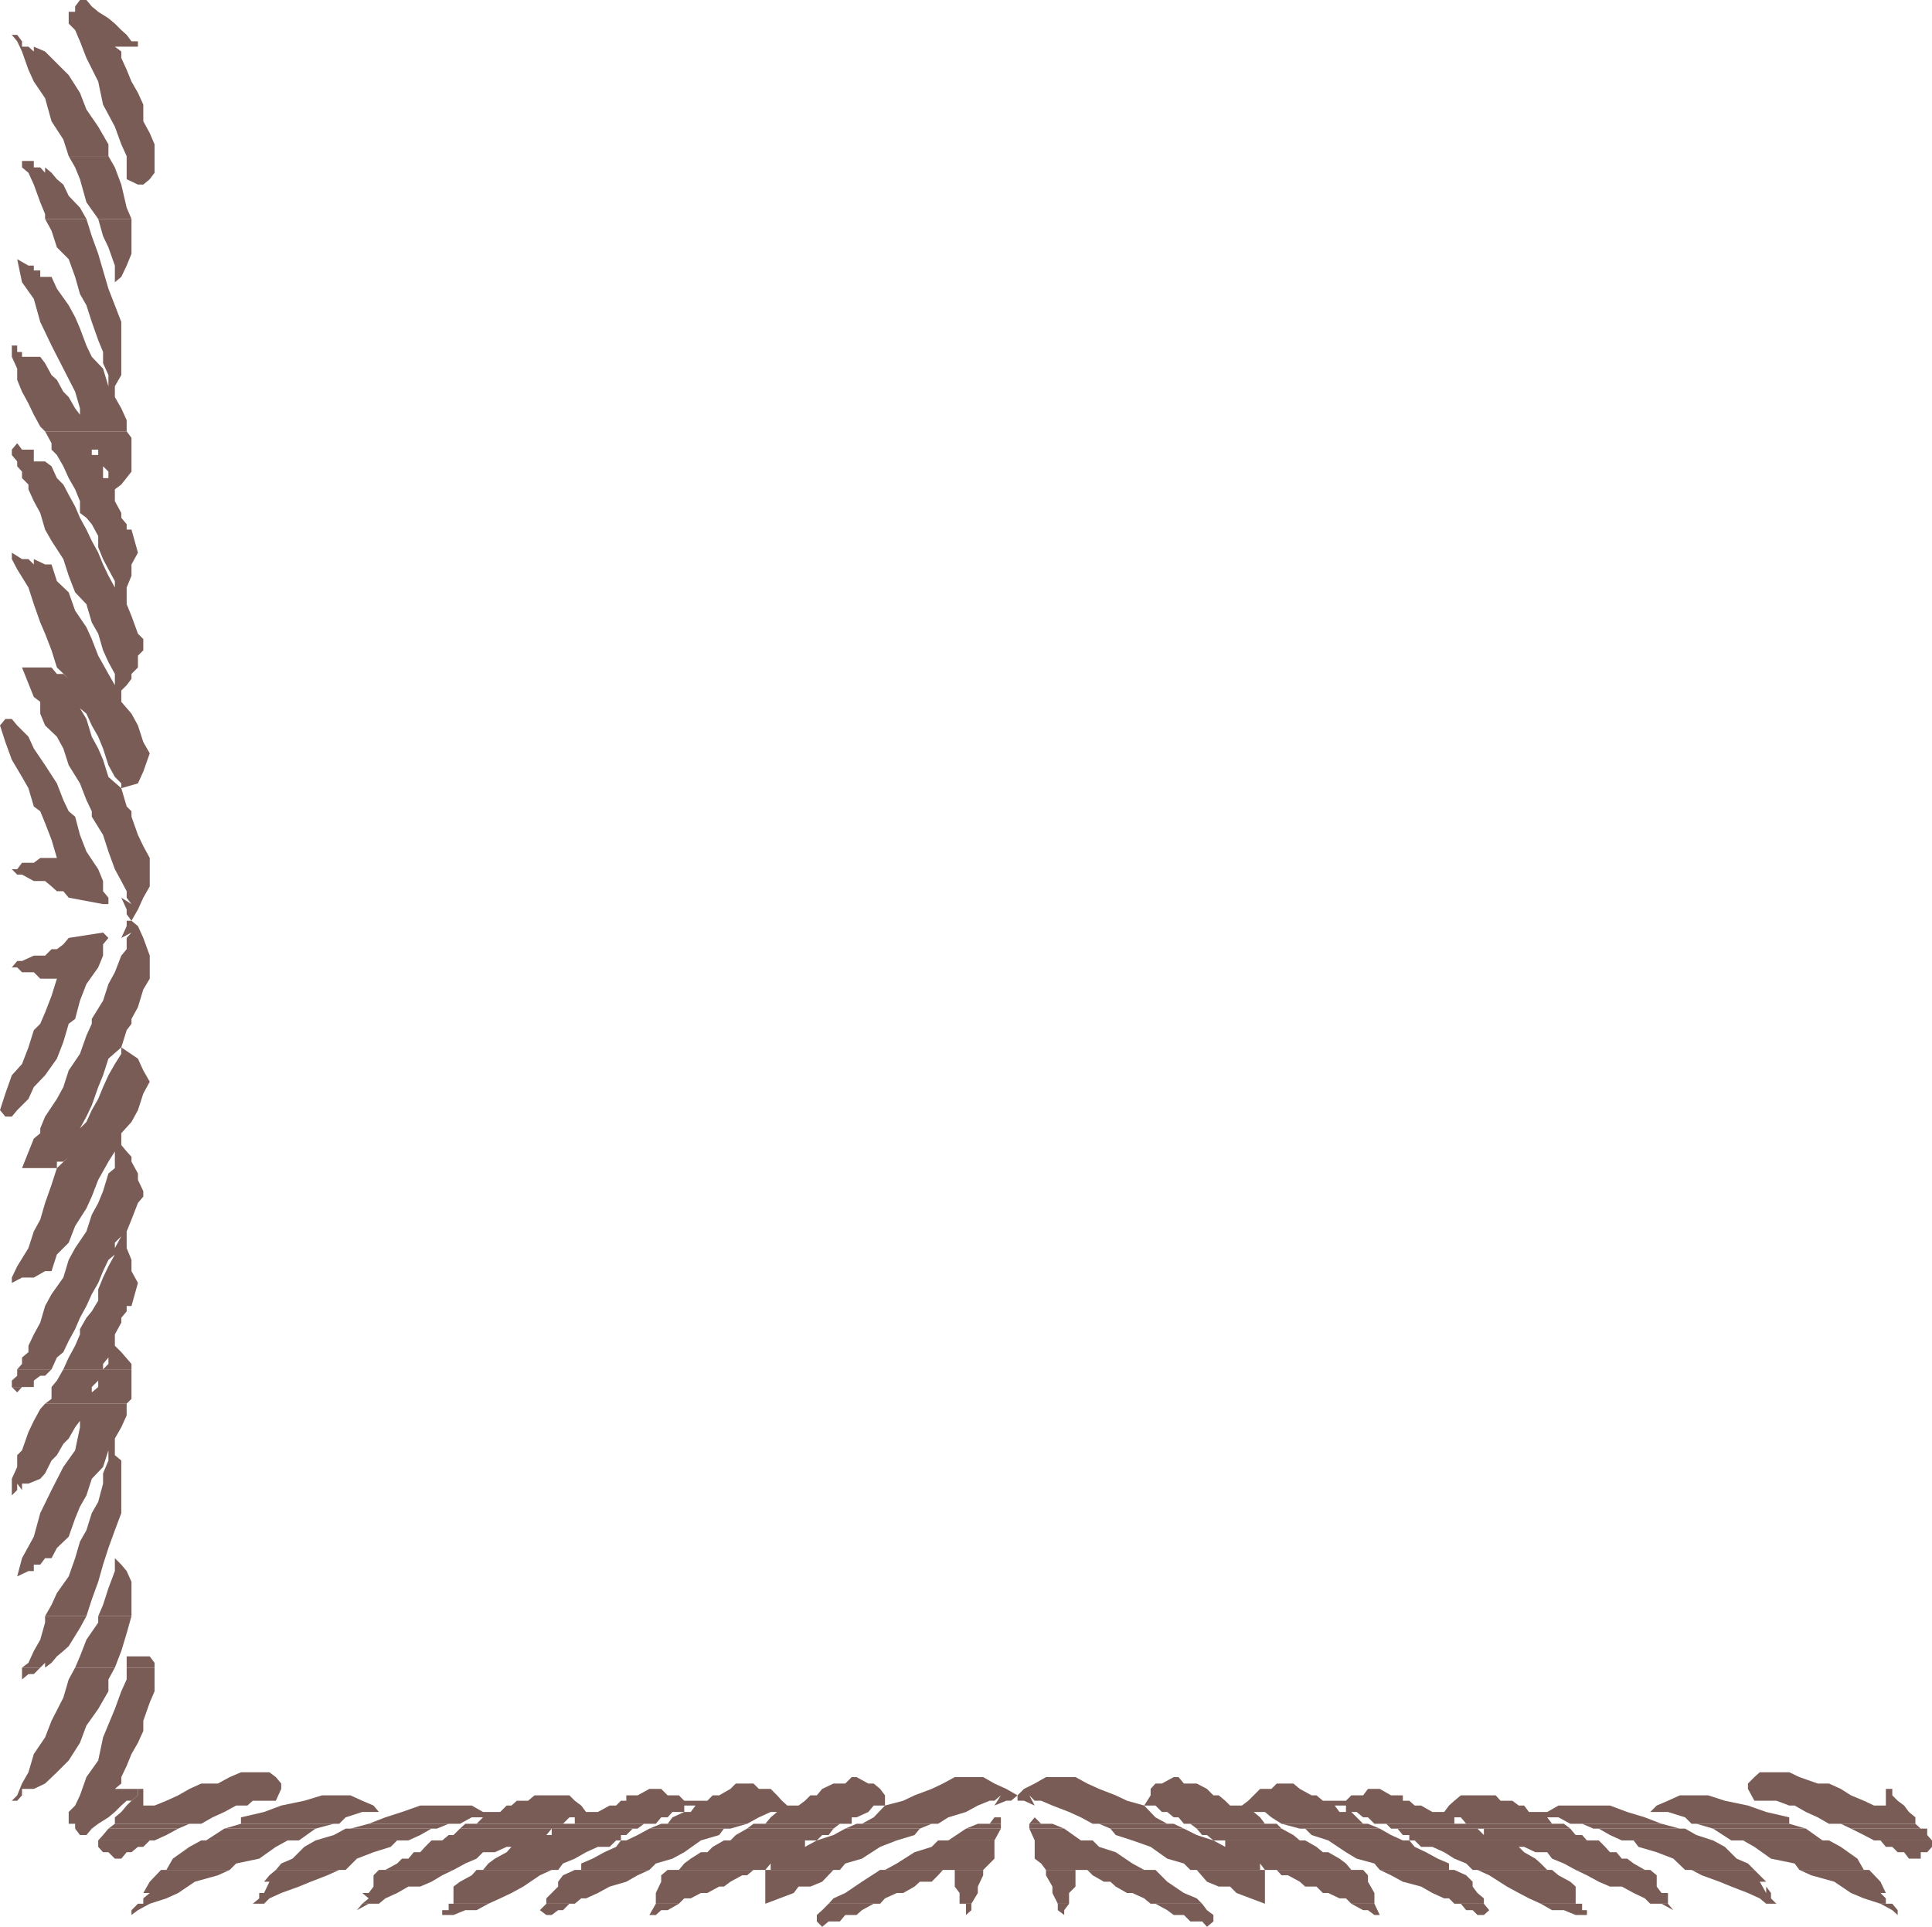 <svg xmlns="http://www.w3.org/2000/svg" width="360" height="359.102"><path fill="#795c56" d="M197.102 354.8v1.2l1.199.898V356l.902-1.2h-2.101m18.198 0 2.2 1.2 1.203.898h1.899l1.199 1.204H224l.902 1 1.2-1v-1.204l-1.2-.898-.902-1.2h-8.7m36.5 0 2.2 1.2h.902l1.2.898h1l-1-2.097H251.8m19.2-.001h1.203l1 1.2h1.2l.898.898h2.199-1l1-.898-1-1.2H271m16.102 0 2.101 1.2h2.2l2.199.898h2.101V356h-.902v-1.2h-7.7m21.602 0h.899l2.199 1.2-1-1.2h-2.098m41.699 0 2.2 1.2 1 .898V356l-1-1.2h-2.2"/><path fill="#795c56" d="M194.902 348.5v1l1.2 2.102v1.199l1 2h2.101v-2l1.2-1.2V348.5h2.199l1 1 2.101 1.2h1.2l1 .902L210 352.8h1l2.203 1 1.2 1H224l-1-1-2.398-1-3.102-2.102-2.2-2.199h-20.398m26.898.001h1.2l1.902 2.2 2.2.902h2.101l1.2 1.199 5.3 2V348.5h-13.902m13.902 0h2.2l.898 1H240l2.203 1.2 1 .902h2.098l1.199 1.199h1l2.102 1h1.199l1 1h4.3v-2l-1.199-2.102V349.5l-.902-1h-18.297m21.399 0 2.101 1 2.2 1.2 3.398.902 2.101 1.199 2.2 1H270l1 1h5.5v-1l-1.2-1-.898-1.2v-.902l-1.199-1.199-2.203-1h-13.898m17.3 0h.899l2.199 1 3.3 2.102 2.2 1.199 1.902 1 2.2 1h7.699-1.2v-3.2l-1-.902-2.199-1.199-1.199-1h-14.8m19.199 0 2.101 1 2.2 1.2 2.097.902h2.203l2.2 1.199 2.097 1 1 1h3.3v-2h-1.198l-.899-1.2V349.5l-1.203-1h-13.898m21.601 0 1.899 1 3.3 1.2 2.2.902 3.101 1.199 2.2 1 1.199 1H331l-1-1v-1l-.898-1.2v1.2l-1.2-2.102h1.2l-2.2-2.199h-11.699m20.097 0 2.2 1 4.3 1.2 3.102 2.1 2.399 1 3.101 1h1v-1l-1-1h1l-1-2.1-2.101-2.2h-13"/><path fill="#795c56" d="M192.8 343v3.398l1.2.903.902 1.199h18.301L211 347.3l-3.098-2.1-3.101-1-1.2-1.2h-10.8M211 343l3.402 1.2 3.098 2.198 3.102.903 1.199 1.199h13v-1.2l-1.2-.902 1.2.903.902 1.199h16.098l-1-1.2-1.2-.902-2.101-1.199h-1l-1.2-1-2.097-1.199h-16.101 1.199v1.2l-2.2-1.2H211m36.5 0 3.3 2.2 2 1.198 3.302.903 1 1.199H270v-1.2l-2.098-.902-2.199-1.199-2.101-1-1-1.199H247.5m16.102 0 1.199 1.2h2.101l2.2 1 1.898 1.198 2.203.903 1.2 1.199H288.3l-1.2-1.2-1-.902-2.1-1.198-1-1h-2.2 3.2l2.102 1h2.199l.902 1.2 2.2.902 2.199 1.199H306.5l-2.098-1.2-1.199-.902h-1l-1-1.199H300l-.898-1-1.2-1.199h-34.3m40.8-.001.899 1.2 3.402 1 3.098 1.198L314 348.5h12.902l-1.199-1.2-2.101-.902-2.2-2.199-2.199-1.199h-14.8m20.397 0 2.102 1.2 3.098 2.198 4.402.903.899 1.199h12l-1.2-2.102L343 344.2l-2.2-1.2h-16m25.602 0 1 1.2h1.2l1 1h1.199l.902 1.198h2.2V345.2h1.199l.898-1V343h-9.598M191.8 340.8l1 2.2h10.802-2.2l-3.101-2.2h-6.5m15.101 0 1 1.2 3.098 1h15.102L223 342l-2.398-1.2h-13.7"/><path fill="#795c56" d="m223 340.8 1 1.2h.902l1.2 1h17.101-1L241 342l-2.2-1.2H223m20.203 0 1.2 1.2 3.097 1h15.102-1.2l-2.199-1-2.101-1.2h-13.899m16 0h1.2l1 1.2h1.199v1h34.3-1.199l-.902-1h-1.2l-1-1.2H276.5v1.2l-1.2-1.2h-16.097m38.699 0L300 342l2.203 1h17l-3.101-1-2.102-1.2h-16.098m21.301 0 3.399 2.2H340.8h-1.2l-3.101-2.2h-17.297m25.7 0 2.399 1.2 1.902 1H360l-.898-1v-1.2h-14.2m-153.102-.902v.903h6.5l-2.198-.903H191.8m11.802 0h1.199l2.101.903h13.7l-1.899-.903h-15.101"/><path fill="#795c56" d="M220.602 339.898h1.199l1.199.903h15.8l-.898-.903h-17.3m18.198 0 3.403.903h14.899l-2.2-.903h-16.101m17.301 0h2.199l.902.903h33.399l-1.2-.903h-18.199 1.2-18.301m36.5 0h2.199l2.101.903H314h-1l-3.398-.903h-17m22.601 0h.899l3.101.903H336.5l-3.098-.903h-18.199m26.597 0h1.2l1.902.903h14.2-1.2l-1-.903h-15.101m-150.001 0 1-1.199 1.2 1.2zm11.802 0-2.2-1.199-2.199-1-3.101-1.199-2.102-.898h-1.2l-1-1 1 1.898-2-.898h-1.198v-1l1.199-1.204 2-1 2.101-1.199h5.5l2.2 1.2 2.199 1 3.101 1.203 2.098 1 3.203.898 2.098 2.2 2.199 1.198h-13.898"/><path fill="#795c56" d="m220.602 339.898-1-1.199h-.899l-1.203-1h-1l-1.2-1.199h-2.097l1.2-1.898v-1.204l.898-1h1.199l2.203-1.199h.899l1 1.2H223l1.902 1 1.2 1.203h1l1.199 1 .902.898h2.2l1.199-.898 1-1 1.199-1.204h2.101l1-1H241l1.203 1 2.2 1.204h.898l1.199 1h4.3l1-1h2.2l.902-1.204h2.2l2.101 1.204h2.2v1h1.199l1 .898h1.199l2.101 1.2h2.2l.898-1.2 1-.898 1.203-1h6.5l.899 1h2.199l1.199.898h1l.902 1.2h3.399l2.101-1.2H300l3.203 1.2 3.297 1 3.102 1.198h-17l-2.2-1.199h-2.101l.902 1.2h-16l-1-1.2H271v1.2h1.203-16.101l-1.2-1.2H254l-1.2-1h-2V336.5h-2.097l.899 1.2h2.199l2.199 2.198h-15.2l-1.898-1.199-1.199-1h-3.101 1l1.199 1 .902 1.2h-15.101m94.601-.001L314 338.7l-3.2-1h-3.3l1.203-1.199 2.098-.898 2.199-1h5.3l3.102 1 4.301.898 3.399 1.2 4.3 1v1.198h-18.199m26.597-.001h-1l-2.097-1.199-2.203-1-2.098-1.199h-1l-2.402-.898h-4.098l-1.199-2.204v-1l1.2-1.199 1-.898h5.5l1.898.898 3.402 1.2h2.098l2.199 1 1.902 1.203 2.399 1 1.902.898h2.2v-3.102h1.199v1.204l1 1 1.199.898.902 1.2 1.2 1v1.198H341.8M12.8 313l-1 3.398-2.198 4.301-1.2 3.102-2.101 3.097-1 3.403-1.2 2.097-.898 2.204-1 1h1l.899-1v-1.204H6.3v-1 1l2.101-1 2.2-2.097 2.199-2.2 2.101-3.3 1.2-3.2L18.3 318.5l1.902-3.3V313H12.8m10.802 0-1 2.2-1.2 3.3-2.199 5.3-.902 4.302-2.2 3.097-1.199 3.403L14 336.5l-1.2 1.2v2.198H14v.903l.902 1.199h1.2l1-1.2 1.199-.902 1.902-1.199 1.2-1 1.199-1.199 1-.898h.898l1.203-1v-1.204h-4.3l1.199-1V331.2l1-2.097.898-2.204 1.203-2.097 1-2.2V320.7l1.2-3.398.898-2.102V313h-5.2m-19.499-2.2v2.2l1.199-1h1l1.199-1.2H6.3h1.2-3.398m9.898 0-1.2 2.2h7.403l1.2-2.2H14m9.602 0v2.2H28.8v-2.2h-5.2"/><path fill="#795c56" d="M8.402 301.2v1.198l-.902 3.204-1.2 2.097-1 2.2-1.198.902H7.5l.902-.903v.903l1.2-.903 1-1.199 1.199-1 1-.898 2.101-3.403 1.2-2.199h-7.7m9.898.001v1.198l-2.198 3.204-1.2 3.097-.902 2.102h7.402l1.2-3.102 1-3.3.898-3.2h-6.2m5.302 9.601v-2.1h4.3l.899 1.198v.903h-5.2"/><path fill="#795c56" d="m8.402 261.602-.902 1-1.2 2.199-1 2.097-1.198 3.403-.899.898v2.2l-1 2.203v3.097l1-1V276.5l.899 1.2v-1.2H5.3l2.199-.898.902-1 1.2-2.403 1-1 1.199-2.097 1-1L14 266l.902-1.2v-2.198V266L14 270.3l-2.2 3.098-2.198 4.301L7.5 282l-1.2 4.398-2.198 4-.899 3.403 2.098-1h1v-1.2H7.5l.902-1.203h1.2l1-1.898 2.199-2.102L14 283l.902-2.2 1.2-2.1 1-3.098 2.101-2.204 1-3.097v1.898l-1 2.403v1.898l-.902 3.398L17.1 282l-1 3.2-1.199 2.1-.902 3.098-1.2 3.403-2.198 3.097-1 2.204-1.2 2.097h7.7l1-3.097L18.3 294.8l.902-3.2 1-3.101 1.2-3.3 1.199-3.2v-9.8l-1.2-1v-3.098l1.2-2.102 1-2.2v-2.198h-7.5v1-1h-7.7M18.3 301.2l.903-2.098 1-3.102 1.2-3.2v-2.402l1.199 1.204 1 1.199.898 2v6.398h-6.2M2.203 258.5v2.2-2.2l1 1 .899-1H6.3 2.203"/><path fill="#795c56" d="M9.602 258.5v2.2l-1.2.902h15.2l.898-.903V258.5h-6.2l-1.198 1v-1h-7.5m-6.399-3.3v1.198l-1 .903v1.199h4.098v-1.2l1.199-.902h.902l1.2-1.199H3.203m8.597.001-1.198 2.1-1 1.2h7.5l1.199-1.2v1.2H24.5v-3.3h-5.297v1.198h-.902.902V255.2h-7.402M7.5 190.8 6.3 192l-1 3.2-1.198 3.1-1.899 2.098L1 203.801l-1 3.097 1 1.204h1.203l1-1.204 2.098-2.097 1-2.2 2.101-2.203 2.2-3.097 1.199-3.102 1-3.398H7.5"/><path fill="#795c56" d="m17.102 190.8-1 2.2-1.2 3.398-2.101 3.102-1 3.102-1.2 2.199-2.199 3.3-.902 2.2v.898l-1.2 1-2.198 5.5h6.5V216.5H11.8l1-.898-2.2 2.097-1 3.102-1.199 3.398-.902 3.102-1.2 2.199-1 3.102L3.204 236l-1 2.102v1l1.899-1H6.3l2.101-1.204h1.2l1-3.097 2.199-2.2L14 228.5l2.102-3.3 1-2.2 1.199-3.102 1.902-3.398 1.2-1.898v3.097l-1.2 1-1 3.301-.902 2.2-1.2 2.198-1 3.102L14 232.602l-1.2 2.199-1 3.3-2.198 3.098-1.2 2.2L7.5 246.5l-1.2 2.2-1 2.1v1.2l-1.198 1v1.2l-.899 1h6.399l1-2.2 1.199-1 1-2.102L14 247.7l.902-2.097 1.2-2.204 1-2.199 1.199-2.097.902-2.204 1-2.097 1.2-1v-2.2l1.199-1.203-1.2 2.204v1.199L20.203 236l-1 2.102-.902 2.199v2.097l-1.2 2-1 1.204-1.199 2.097v1L14 250.801 12.8 253l-1 2.2h7.403v-1l1-1.2v1.2l-1 1H24.5v-1l-1.898-2.2-1.2-1.2v-2.1l1.2-2.2v-.898l1-1.204v-1h.898l1.203-4.296-1.203-2.204v-2.097l-.898-2.2V229.5l.898-2.2 1.203-3.1 1-1.2v-1l-1-2.102V218.7l-1.203-2.2v-.898l-.898-1-1-1.204V211.2l1.898-2.097 1.203-2.204 1-3.097 1.2-2.2-1.2-2.101-1-2.2-3.101-2.1v1.198l-1.2 1.903-1.199 2.097-1 2.204-.902 2.199-1.2 2.097-1 2.204-1.199 1.199 1.2-2.2 1-2.101 1.199-3.398.902-2.204 1-3.097 2.399-2.102 1-3.199.898-1.2h-7.398M7.5 190.8l.902-2.1 1.2-3.098 1-3.204H7.5L6.3 181.2H4.103l-.899-.898h-1l1-1.2h.899l2.199-1h2.101l1.2-1.203h1L11.8 176l1-1.2 6.402-1 1 1-1 1.2v2.102l-.902 2.199-2.2 3.097-1.199 3.102-.902 3.398-1.2.903H7.5"/><path fill="#795c56" d="M17.102 190.8v-.902l2.101-3.398 1-3.102 1.2-2.199 1.199-3.097 1-1.204v-2.097l.898-1-1.898 1 1-2.2v-1h.898l1.203 1 1 2.2 1.2 3.3v4.297l-1.2 2-1 3.301-1.203 2.2v.902h-7.398M25.703 354.8 24.5 356v.898l1.203-.898 2.2-1.2h-2.2m41.797 0-1 1.2 2.203-1.2h.899H67.5m16.102 0v1.2h-1.2v.898H84.5l2.203-.898h2.098L91 354.8h-7.398m18.198 0-1.198 1.2 1.199.898h-1.2 2.2L104 356h.902l1.2-1.2h1-5.301m20.402 0L121 356.899h1.203l1-.898h1.2l2.097-1.2h-4.297m32.199-.001-1.199 1.2-1 .898v1.204l1 1 1.2-1h2.097l1-1.204h2.102l1-.898 2.199-1.2h-8.399m25.598 0v2.098l1-.898v-1.2h-1m-149-6.3h-1l-2.098 2.2-1.199 2.1h1.2l-1.2 1v1h1.2l3.097-1 2.203-1 3.098-2.1 4.3-1.2 2.2-1H31m20.402 0-1.199 1-1 1.2h1l-1 2.1v-1.198 1.199h-.902v1l-1.2 1h2.102l1-1 2.2-1 3.3-1.2 2.2-.902L61 349.5l2.203-1h-11.8"/><path fill="#795c56" d="M71.8 348.5h-1.198l-1 1v2.102l-.899 1.199H67.5l1.203 1-1.203 1h3.102l1.199-1 2.199-1 2.102-1.2H78.3l2.101-.902 2-1.199 2.098-1H71.8m18.2 0h-1.2l-.898 1-2.199 1.2-1.203.902v3.199h-.898H91l2.203-1 2.098-1 2.199-1.2 3.102-2.101 2.199-1H104 90m18.3 0h-1.198l-2.2 1-.902 1.2v.902l-2.2 2.199v1h5.302l1.199-1h.902l2.2-1 2.199-1.2 3.101-.902 2.098-1.199 2.199-1h-12.7m18.2 0h-2.098l-1.199 1v1.2l-1 2.1v2h4.297l1-1h1.203l1.899-1h1.199l2.199-1.198h.902l1.2-.903 2.199-1.199h.902l1.2-1h2.199H126.5m17.102 0h-1v6.3l5.3-2 .899-1.198H151l2.203-.903 2.098-2.199h1.199-12.898m21.3 0H164l-3.398 2.2-3.102 2.1-2.2 1-.898 1H164l.902-1 2.2-1h1.199l2.101-1.198 1-.903h2.2l1.199-1.199.902-1h2.2v3.102l.898 1.199v2H181l1.203-2v-1.2l1-2.101v-1h-18.3M18.3 343v1.2l.903 1h1l1.2 1.198h1.199l1-1.199h.898l1.203-1h1l1.2-1.199H18.3m19.2 0-2.2 1.2-3.097 2.198L31 348.5h11.8l1.2-1.2 4.3-.902 3.102-2.199 2.2-1.199H37.5m21.3 0-2.097 1.2-2.203 2.198-2.098.903-1 1.199h13l2.098-2.102 3.102-1.199 3.199-1L74 343H58.8"/><path fill="#795c56" d="M81.402 343h-1l-1.199 1.2-.902 1h-1.2l-1 1.198h-1.199l-.902.903-2.2 1.199h12.7l2.203-1.2 2.098-.902L90 345.2h2.203l2.2-1H97.5h-2.2l-.898 1-2.199 1.2-1.203.9-1 1.199h14l.902-1.2 2.2-.902 2.101-1.199 2.2-1h2.199L114.8 343H81.402m34.301 0-.902 1.2-2.2 1-2.199 1.198-2.101.903v1.199H121l1.203-1.2 3.098-.902 2.199-1.199 3.102-2.199h-14.899m19.199 0-2.101 1.2-1 1h-1.2l-1.898 1.198-1.203.903-1 1.199h16.102l1-1.2 1.199-.902-1.2.903v1.199H156.5l1-1.2 3.102-.902L164 344.2l3.102-1.199h-14.899L150 344.2V343h1-16.098m39.898 0-1.198 1.2-3.2 1-3.3 2.1-2.2 1.2h18.301l1.2-1.2.898-.902V343h-10.5m-154.598-2.2-1 1.2-.902 1h10.5L31 342l2.203-1.2h-13m21.597 0-3.398 2.2H37.5h18.203l3.098-2.2h-17m22.601 0-2.199 1.2-3.402 1h17.3l2.2-1 2.101-1.2h-16m21.301 0L84.5 342h-.898l-1.2 1h-1 34.301v-1h1l1.2-1.2h.898-16v1.2h-1l1-1.2H85.703"/><path fill="#795c56" d="m121 340.8-2.2 1.2-2.097 1h-1 14.899l3.398-1 .902-1.2H121m18.203 0-2.101 1.2-1 1h-1.2 17.301l1-1h1.2l.898-1.2h-16.098m18.297 0-2.2 1.2-3.097 1h14.899l3.3-1 1-1.2H157.5m22.5 0-3.297 2.2h-1.902 10.5l1.199-2.2H180m-158.598-.902-1.199.903h13l2.098-.903H37.5 21.402m23.5 0-3.101.903h17l3.402-.903h1-18.3m23.8 0-3.402.903h-.899 17l2.2-.903h2.101-17m20.097 0h-2.097l-1 .903h33.098l1.199-.903h2.203H104h.902-16.101"/><path fill="#795c56" d="M124.402 339.898h-1.199l-2.203.903h15.102l3.101-.903h-14.8m18.199 0h-2.2l-1.199.903h16.098l1.199-.903h2.203-16.101m18 0h-1l-2.102.903h13.902l2.2-.903h1.199-14.2m23.801 0h-2.199l-2.203.903h6.5v-.903h-2.098m-163 0V338.7l1.2-1 1-1.199.898-.898 1.203-1v-1.204h1v3.102h2.098l2.199-.898 2.203-1 2.098-1.204 2.199-1h3.102L42.8 331.2l2.101-.898h5.301l1.2.898 1 1.2v1l-1 2.203h-4.301l-1 .898H44l-2.2 1.2-2.198 1-2.102 1.198H21.402m23.5-.001V338.7l4.301-1 3.2-1.199 4.3-.898 3.297-1h5.3l2.2 1 2.102.898 1 1.2H67.5l-3.098 1-1.199 1.198h-18.3"/><path fill="#795c56" d="m68.703 339.898 3.098-1.199 3.101-1 3.399-1.199h9.601L90 337.7h3.203l1.2-1.2h.898l1-.898h2.101l1.2-1h6.5l1 1 1.199.898.902 1.2h2.2l2.199-1.2h1.199l.902-.898h1v-1h2.098l2.199-1.204h2.203l1.2 1.204h2.097l1 1h4.3l1-1h1.2l2.102-1.204 1-1h3.3l1 1h2.2l1.199 1.204.902 1 1 .898h2.098l1.199-.898 1-1h1.203l1-1.204 2.098-1h2.199l1.203-1.199h.899l2.199 1.2h1l1.199 1 .902 1.203v1.898h-2.101l-1 1.2-2.2 1h-.898v1.198h-16.101l1-1.199 1.199-1h.902-2.101l-2.2 1-2.199 1.2h-14.8l.898-1.2 2.199-1h1.203l.899-1.199H127.5v1.2h-2.2l-.898 1h-1.199l-1 1.198h-16.101 1V338.7h-1l-1.2 1.2H88.801L90 338.7h-2.098l-2.199 1.2h-17m91.899-.002 2.199-1.199 2.101-2.199 3.399-.898 2.101-1 3.2-1.204 2.101-1 2.2-1.199h5.3l2.098 1.2 2.199 1 2.102 1.203-1.2 1h-.902l-2.2.898 1.2-1.898-1.2 1h-.898l-2.199.898-2.203 1.2-3.297 1-1.902 1.198h-14.2m23.801 0 .899-1.199h1.199v1.2h-2.098M7.5 151.2l.902 2.198 1.2 3.102 1 3.398H7.5l-1.2.903H4.103l-.9 1.199h-1l1 1h.899l2.199 1.2h2.101l1.2 1 1 .902H11.8l1 1.199 6.402 1.199h1v-1.2l-1-1.198v-1.903L18.301 162l-2.2-3.3-1.199-3.098-.902-3.403-1.2-1H7.5m9.602.001v1l2.101 3.402 1 3.097 1.2 3.301 1.199 2.2 1 1.902v1.199l.898 1.199-1.898-1.2 1 2.2v.898l.898 1.204 1.203-2.102 1-2.2 1.2-2.1v-5.302l-1.2-2.199-1-2.097-1.203-3.403v-1h-7.398"/><path fill="#795c56" d="m3.203 86.898.899 1v1.204L5.3 90.3v.898l1 2.2 1.2 2.203.902 3.097 1.2 2.102 2.199 3.398 1 3.102L14 110.398l2.102 2.204 1 3.398 1.199 2.102.902 3.097 1 2.2 1.2 2.203v2.097l-1.2-2.097-1.902-3.403-1.2-3.097-1-2.204L14 113.801l-1.2-3.403-2.198-2.097-1-3.102h-1.2l-2.101-1v1l-1-1H4.1L2.204 103v1.2l1 1.902 2.098 3.398 1 3.102L7.5 116l.902 2.102 1.2 3.097 1 3.2L12.8 126.5l-1-.898h-1.2l-1-1.204H4.1l2.2 5.5 1.199.903V133l.902 2.2 2.2 2.1 1.199 2.2 1 3.102L14.902 146l1.2 3.102 1 2.097H24.5l-.898-.898-1-3.403-2.399-2.097-1-3.2-.902-2.101-1.2-2.2-1-3.3-1.199-2 1.2 1 1 2.2 1.199 2.1.902 2.2 1 3.102 1.2 2.199L22.601 146v.898l3.101-.898 1-2.2 1.2-3.402-1.2-2.097-1-3.102L24.5 133l-1.898-2.2v-2.1l1-1 .898-1.2v-.898l1.203-1.204V122.2l1-1v-2.097l-1-1L24.5 114.8l-.898-2.2v-3.1l.898-2.2v-2.1l1.203-2.2-1.203-4.3h-.898v-1l-1-1.2v-.898l-1.2-2.204V91.2l1.2-.898 1.898-2.403v-1h-5.297l1 1v1.204h-1v-2.204h-7.402l1 2.204L14 91.199l.902 2.2v2.203l1.2.898 1 1.2 1.199 2.198V102l.902 2.2 1 1.902 1.2 2.199v2.097l1.199 1.204-1.2-1.204v-.898l-1.199-2.2-1-2.1-.902-2.2-1.2-2.2-1-2.1-1.199-2.2L14 94.398 12.8 92.2l-1-1.898-1.198-1.2-1-2.203H3.203M7.5 151.2l-1.2-.9-1-3.402-1.198-2.097-1.899-3.2-1.203-3.3-1-3.102L1 134h1.203l1 1.2 2.098 2.1 1 2.2 2.101 3.102 2.2 3.398 1.199 3.102 1 2.097H7.5M2.203 83.8v1l1 1.2v.898h6.399L8.402 86H6.301v-2.2H2.203m7.399 0 1 1 1.199 2.098h7.402V86h-.902.902v.898H24.5v-3.097h-6.2v1h-1.198v-1h-7.5m-1.2-3.403 1.2 2.204V83.8H24.5v-2.2l-.898-1.203h-15.2M2.203 83.8v-1.198V83.8l1-1.2.899 1.2H6.3 2.203"/><path fill="#795c56" d="m8.402 40.8 1.2 2.2 1 3.102L12.8 48.3l1.2 3.3.902 3.2 1.2 2.097 1 3.102 1.199 3.398.902 2.204v2.097l1 2.2V72l-1-3.3-2.101-2.2-1-2.102-1.2-3.199L14 59.102l-1.2-2.204-2.198-3.097-1-2.2H7.5v-1.203H6.3V49.5h-1l-2.097-1.2.899 4.302L6.3 55.699 7.5 60l2.102 4.398L14 73l.902 3.102V79.5v-2.2L14 76.103 12.8 74l-1-1-1.198-2.2-1-.902-1.2-2.199L7.5 66.5H4.102v-.898h-.899v-1.204h-1V66.5l1 2.2v2.1l.899 2.2L5.3 75.2l1 2.1 1.2 2.2.902.898h7.7V79.5v.898h7.5v-2.097l-1-2.2-1.2-2.101v-2l1.2-2.102V60l-1.2-3.102-1.199-3.097-1-3.403-.902-3.097L17.1 44l-1-3.2H8.403m9.897 0 .903 3.2 1 2.102 1.2 3.398v3.102l1.199-1 1-2.102.898-2.2v-6.5h-6.2"/><path fill="#795c56" d="m4.102 31.2 1.199 1 1 2.198L7.5 37.7l.902 2.2v.902h7.7l-1.2-2.102-2.101-2.199-1-2.102-1.2-1-1-1.199-1.199-1v1l-.902-1H4.102m9.898 0 .902 2.198 1.2 4.301 2.199 3.102H24.5l-.898-2.102-1-4.3-1.2-3.2H14m9.602.001v2.198l2.101 1h1l1.2-1L28.8 32.2v-1h-5.2m-10.8-2.098 1.2 2.097h7.402l-1.199-2.097h-7.402m10.801 0v2.097H28.8v-2.097h-5.2M4.102 31.2v-2.098V30H6.3v1.2h1.2-1.2 1.2-3.398m8.698-2.098L11.8 26l-2.198-3.398-1.2-4.301-2.101-3.102L5.3 13 4.1 9.602l-.898-1.903-1-1.199h1l.899 1.2v1H5.3l1 .902v-.903l2.101.903 4.4 4.398 2.101 3.3 1.2 3.098 2.199 3.204 1.902 3.296v2.204h-7.402m10.801 0-1-2.204-1.2-3.296-2.199-4.102-.902-4.3-2.2-4.4-1.199-3.1L14 5.601l-1.2-1.204V2.2H14v-1l.902-1.2h1.2l1 1.2 1.199 1 1.902 1.198 1.2 1 1.199 1.204 1 .898.898 1.2h1.203v1h-4.3l1.199.902V10.8l1 2.199.898 2.2 1.203 2.1 1 2.2v3.102l1.2 2.199.898 2.097v2.204h-5.2"/></svg>
